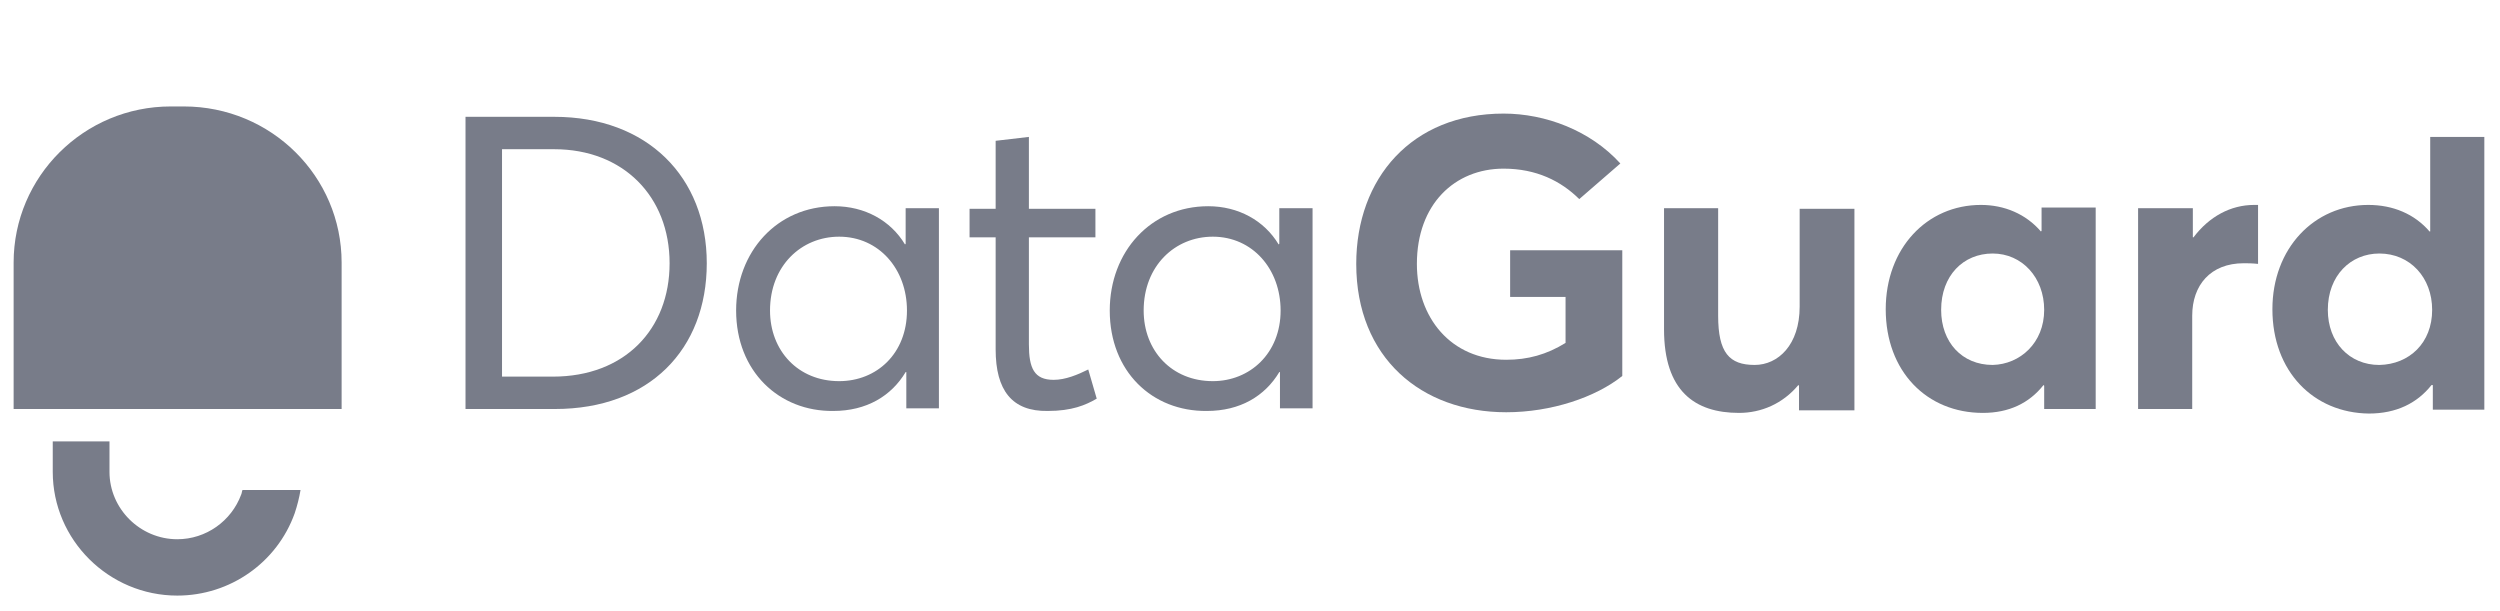 <svg width="131" height="32" viewBox="0 0 131 32" fill="none" xmlns="http://www.w3.org/2000/svg">
<g clip-path="url(#clip0_3_5)">
<path d="M12.707 25.676C12.673 25.744 12.673 25.845 12.639 25.913C12.126 27.305 10.794 28.256 9.29 28.256C7.343 28.256 5.737 26.66 5.737 24.725V23.13H2.764V24.725C2.764 28.29 5.702 31.209 9.29 31.209C12.058 31.209 14.518 29.478 15.441 26.898C15.577 26.49 15.68 26.083 15.748 25.676H12.707Z" fill="#787C89"/>
<path d="M9.632 5.578H8.948C4.404 5.578 0.714 9.245 0.714 13.76V21.432H17.901V13.76C17.901 9.245 14.21 5.578 9.632 5.578Z" fill="#787C89"/>
<path d="M24.427 6.121H29.04C33.926 6.121 37.035 9.279 37.035 13.794C37.035 18.309 34.028 21.432 29.074 21.432H24.393V6.121H24.427ZM28.971 19.735C32.73 19.735 35.087 17.256 35.087 13.794C35.087 10.297 32.661 7.819 29.04 7.819H26.306V19.735H28.971Z" fill="#787C89"/>
<path d="M38.573 16.272C38.573 13.183 40.725 10.806 43.732 10.806C45.304 10.806 46.671 11.553 47.422 12.809L47.456 12.775V10.908H49.199V21.398H47.491V19.497H47.456C46.705 20.753 45.406 21.534 43.664 21.534C40.828 21.568 38.573 19.463 38.573 16.272ZM47.525 16.272C47.525 14.099 46.056 12.402 43.971 12.402C41.989 12.402 40.349 13.93 40.349 16.272C40.349 18.377 41.819 19.972 43.971 19.972C45.953 19.972 47.525 18.513 47.525 16.272Z" fill="#787C89"/>
<path d="M52.172 18.309V12.436H50.805V10.942H52.172V7.378L53.914 7.174V10.942H57.4V12.436H53.914V18.037C53.914 19.293 54.188 19.904 55.213 19.904C55.828 19.904 56.477 19.633 57.024 19.361L57.468 20.889C56.887 21.228 56.17 21.534 54.905 21.534C53.026 21.568 52.172 20.448 52.172 18.309Z" fill="#787C89"/>
<path d="M58.151 16.272C58.151 13.183 60.304 10.806 63.311 10.806C64.883 10.806 66.249 11.553 67.001 12.809L67.035 12.775V10.908H68.778V21.398H67.07V19.497H67.035C66.284 20.753 64.985 21.534 63.243 21.534C60.372 21.568 58.151 19.463 58.151 16.272ZM67.104 16.272C67.104 14.099 65.634 12.402 63.55 12.402C61.568 12.402 59.928 13.93 59.928 16.272C59.928 18.377 61.398 19.972 63.55 19.972C65.498 19.972 67.104 18.513 67.104 16.272Z" fill="#787C89"/>
<path d="M87.195 17.256V10.908H90.031V16.543C90.031 18.478 90.612 19.123 91.944 19.123C93.174 19.123 94.302 18.071 94.302 16.068V10.942H97.172V21.5H94.268V20.21L94.234 20.176C93.413 21.16 92.286 21.636 91.124 21.636C88.801 21.636 87.195 20.481 87.195 17.256Z" fill="#787C89"/>
<path d="M98.812 16.204C98.812 13.013 100.965 10.738 103.801 10.738C105.031 10.738 106.158 11.214 106.944 12.13L106.978 12.096V10.874H109.814V21.432H107.115V20.21L107.081 20.176C106.329 21.127 105.27 21.636 103.903 21.636C100.965 21.636 98.812 19.463 98.812 16.204ZM107.115 16.238C107.115 14.541 105.953 13.284 104.416 13.284C102.878 13.284 101.716 14.439 101.716 16.238C101.716 17.935 102.81 19.123 104.416 19.123C105.851 19.09 107.115 17.969 107.115 16.238Z" fill="#787C89"/>
<path d="M112.07 10.908H114.905V12.436H114.94C115.76 11.349 116.887 10.738 118.117 10.738H118.322V13.828C118.015 13.794 117.742 13.794 117.571 13.794C115.828 13.794 114.872 14.948 114.872 16.544V21.432H112.036V10.908H112.07Z" fill="#787C89"/>
<path d="M119.074 16.204C119.074 13.013 121.261 10.738 124.097 10.738C125.395 10.738 126.523 11.214 127.309 12.13H127.343V7.174H130.179V21.466H127.48V20.176H127.412C126.66 21.127 125.567 21.67 124.131 21.67C121.226 21.636 119.074 19.463 119.074 16.204ZM127.445 16.238C127.445 14.541 126.284 13.284 124.678 13.284C123.175 13.284 121.978 14.439 121.978 16.238C121.978 17.935 123.106 19.124 124.678 19.124C126.25 19.09 127.445 17.969 127.445 16.238Z" fill="#787C89"/>
<path d="M79.131 13.115V15.559H82.035V17.969C81.044 18.581 80.054 18.852 78.926 18.852C76.022 18.852 74.245 16.645 74.245 13.828C74.245 10.704 76.227 8.837 78.789 8.837C80.498 8.837 81.796 9.482 82.753 10.433L84.906 8.566C83.334 6.834 80.976 5.952 78.789 5.952C73.972 5.952 71.067 9.347 71.067 13.828C71.067 18.75 74.484 21.602 78.926 21.602C81.284 21.602 83.607 20.821 85.008 19.701V13.115H79.131Z" fill="#787C89"/>
</g>
<defs>
<clipPath id="clip0_3_5">
<rect width="129.465" height="31" fill="white" transform="translate(0.714 0.209)"/>
</clipPath>
</defs>
</svg>
